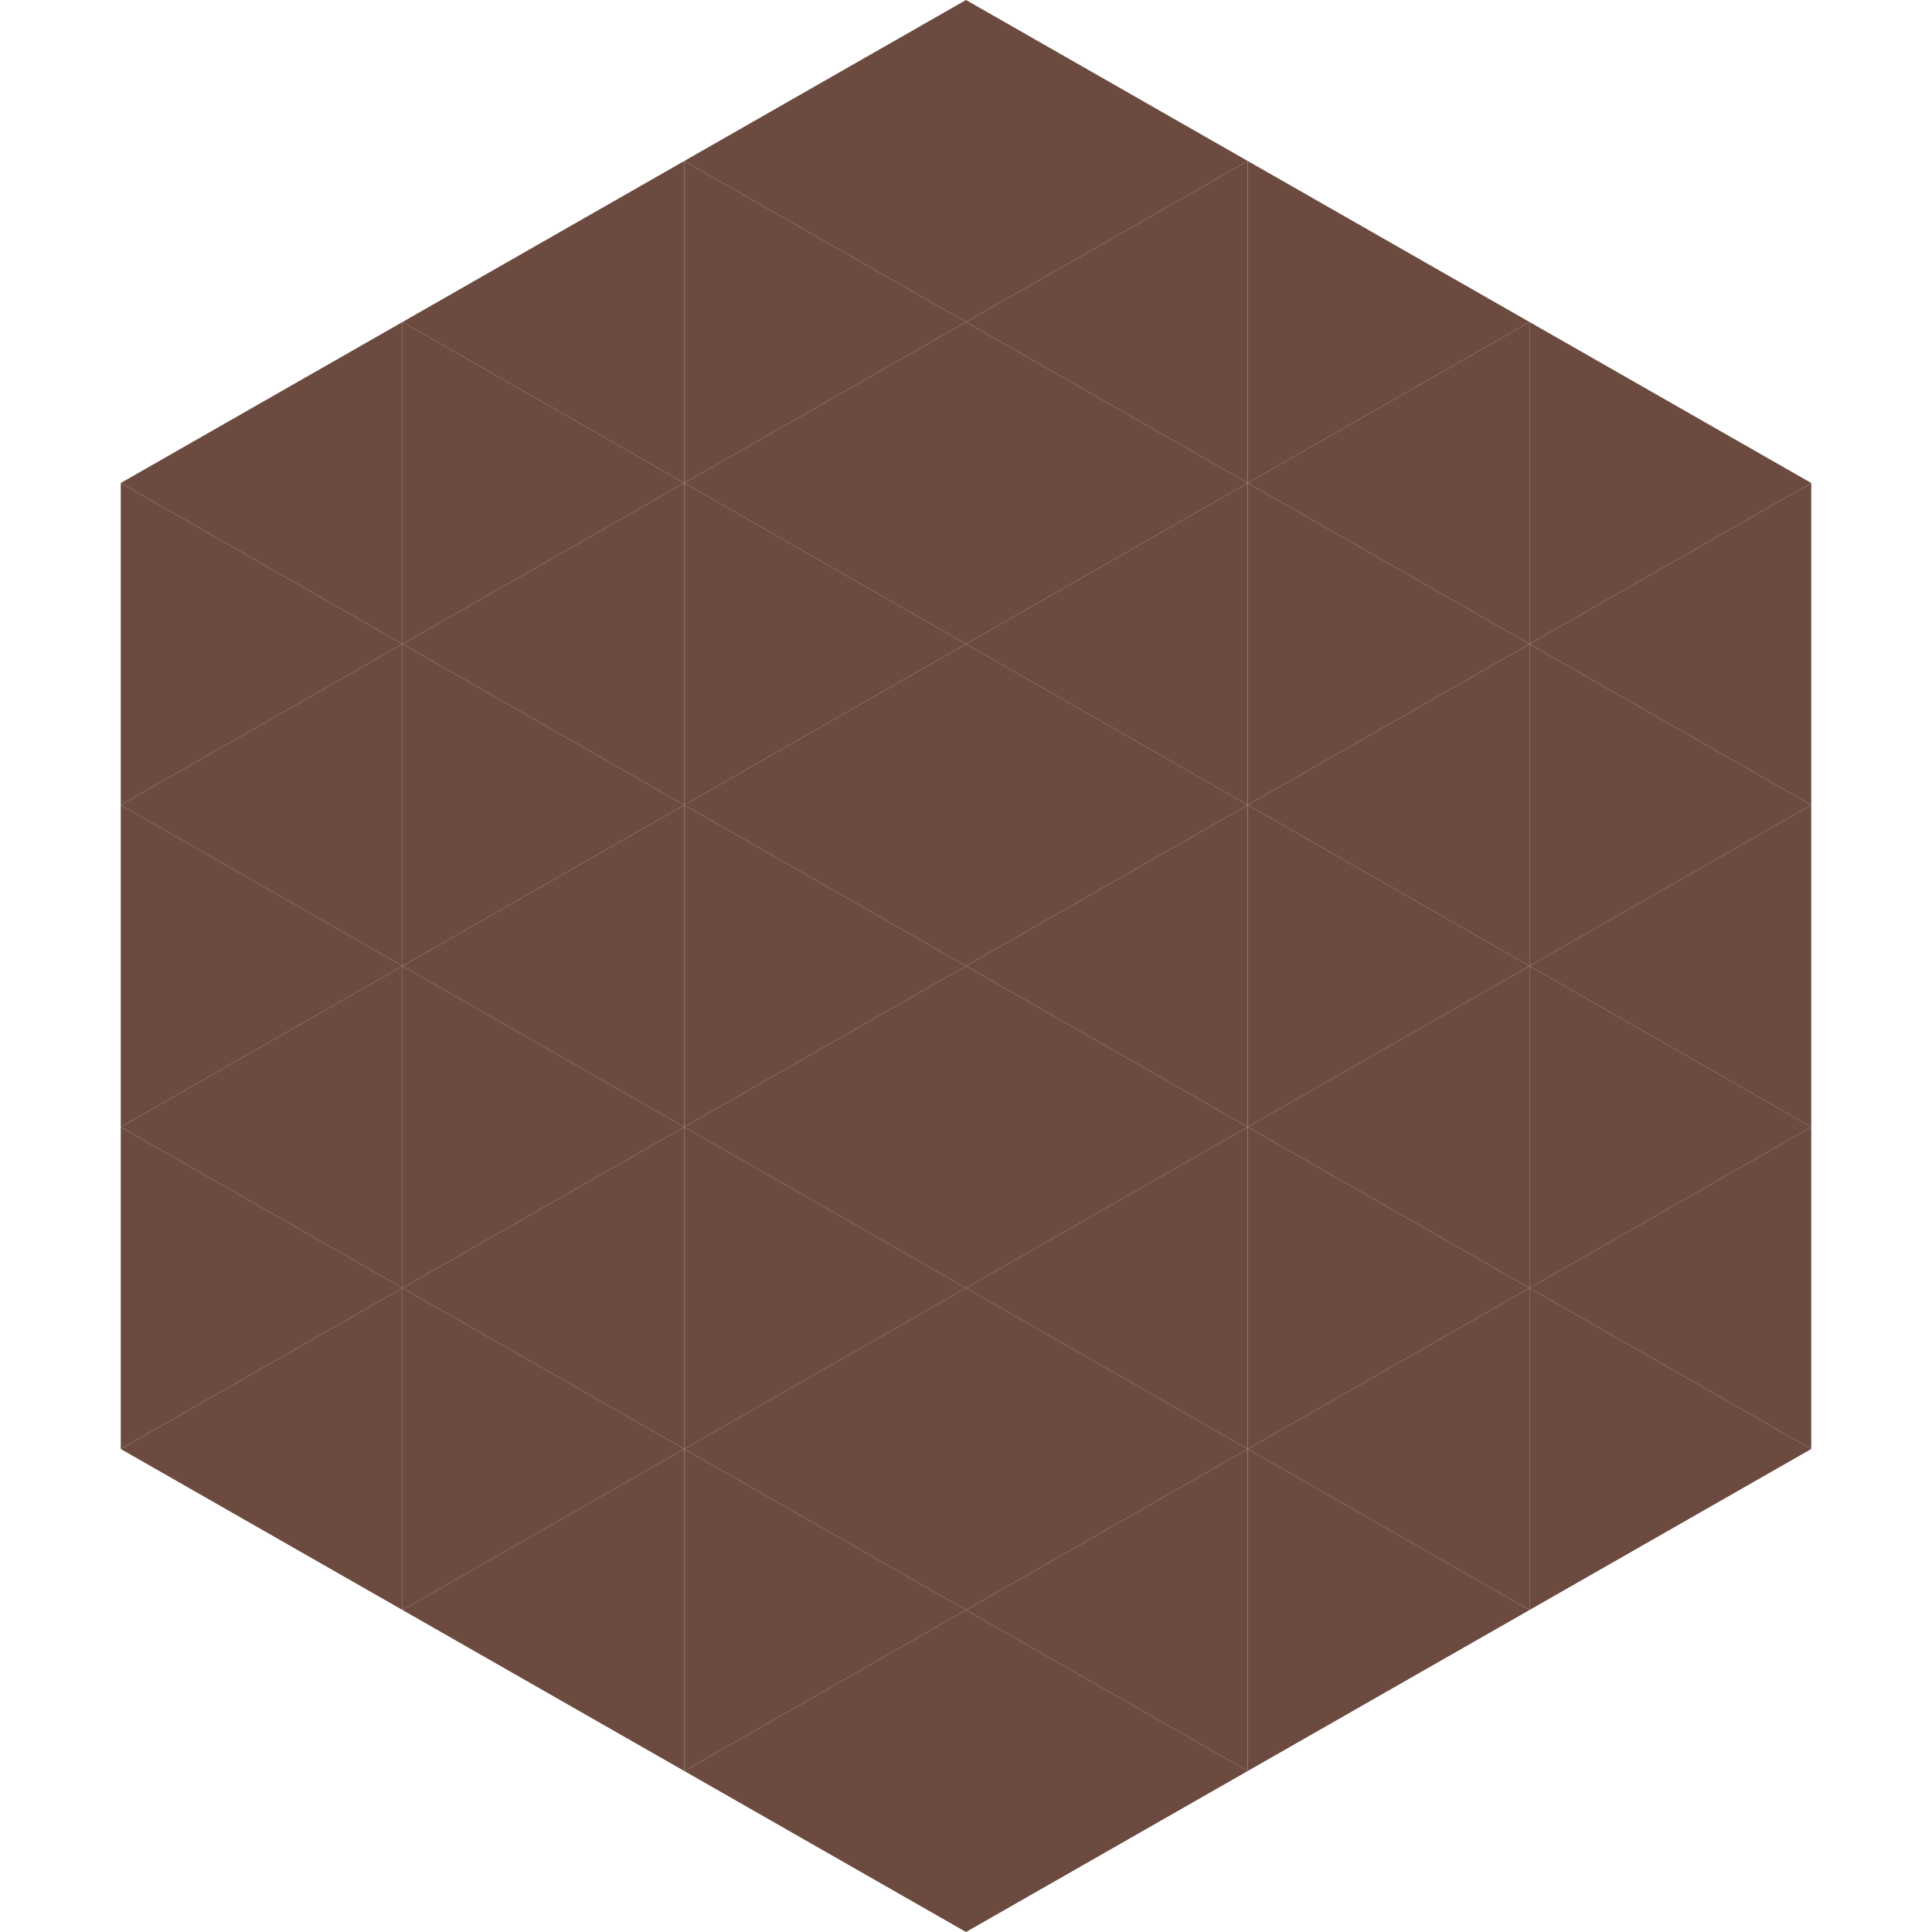 <?xml version="1.0"?>
<!-- Generated by SVGo -->
<svg width="240" height="240"
     xmlns="http://www.w3.org/2000/svg"
     xmlns:xlink="http://www.w3.org/1999/xlink">
<polygon points="50,40 15,60 50,80" style="fill:rgb(108,74,64)" />
<polygon points="190,40 225,60 190,80" style="fill:rgb(108,74,64)" />
<polygon points="15,60 50,80 15,100" style="fill:rgb(108,74,64)" />
<polygon points="225,60 190,80 225,100" style="fill:rgb(108,74,64)" />
<polygon points="50,80 15,100 50,120" style="fill:rgb(108,74,64)" />
<polygon points="190,80 225,100 190,120" style="fill:rgb(108,74,64)" />
<polygon points="15,100 50,120 15,140" style="fill:rgb(108,74,64)" />
<polygon points="225,100 190,120 225,140" style="fill:rgb(108,74,64)" />
<polygon points="50,120 15,140 50,160" style="fill:rgb(108,74,64)" />
<polygon points="190,120 225,140 190,160" style="fill:rgb(108,74,64)" />
<polygon points="15,140 50,160 15,180" style="fill:rgb(108,74,64)" />
<polygon points="225,140 190,160 225,180" style="fill:rgb(108,74,64)" />
<polygon points="50,160 15,180 50,200" style="fill:rgb(108,74,64)" />
<polygon points="190,160 225,180 190,200" style="fill:rgb(108,74,64)" />
<polygon points="15,180 50,200 15,220" style="fill:rgb(255,255,255); fill-opacity:0" />
<polygon points="225,180 190,200 225,220" style="fill:rgb(255,255,255); fill-opacity:0" />
<polygon points="50,0 85,20 50,40" style="fill:rgb(255,255,255); fill-opacity:0" />
<polygon points="190,0 155,20 190,40" style="fill:rgb(255,255,255); fill-opacity:0" />
<polygon points="85,20 50,40 85,60" style="fill:rgb(108,74,64)" />
<polygon points="155,20 190,40 155,60" style="fill:rgb(108,74,64)" />
<polygon points="50,40 85,60 50,80" style="fill:rgb(108,74,64)" />
<polygon points="190,40 155,60 190,80" style="fill:rgb(108,74,64)" />
<polygon points="85,60 50,80 85,100" style="fill:rgb(108,74,64)" />
<polygon points="155,60 190,80 155,100" style="fill:rgb(108,74,64)" />
<polygon points="50,80 85,100 50,120" style="fill:rgb(108,74,64)" />
<polygon points="190,80 155,100 190,120" style="fill:rgb(108,74,64)" />
<polygon points="85,100 50,120 85,140" style="fill:rgb(108,74,64)" />
<polygon points="155,100 190,120 155,140" style="fill:rgb(108,74,64)" />
<polygon points="50,120 85,140 50,160" style="fill:rgb(108,74,64)" />
<polygon points="190,120 155,140 190,160" style="fill:rgb(108,74,64)" />
<polygon points="85,140 50,160 85,180" style="fill:rgb(108,74,64)" />
<polygon points="155,140 190,160 155,180" style="fill:rgb(108,74,64)" />
<polygon points="50,160 85,180 50,200" style="fill:rgb(108,74,64)" />
<polygon points="190,160 155,180 190,200" style="fill:rgb(108,74,64)" />
<polygon points="85,180 50,200 85,220" style="fill:rgb(108,74,64)" />
<polygon points="155,180 190,200 155,220" style="fill:rgb(108,74,64)" />
<polygon points="120,0 85,20 120,40" style="fill:rgb(108,74,64)" />
<polygon points="120,0 155,20 120,40" style="fill:rgb(108,74,64)" />
<polygon points="85,20 120,40 85,60" style="fill:rgb(108,74,64)" />
<polygon points="155,20 120,40 155,60" style="fill:rgb(108,74,64)" />
<polygon points="120,40 85,60 120,80" style="fill:rgb(108,74,64)" />
<polygon points="120,40 155,60 120,80" style="fill:rgb(108,74,64)" />
<polygon points="85,60 120,80 85,100" style="fill:rgb(108,74,64)" />
<polygon points="155,60 120,80 155,100" style="fill:rgb(108,74,64)" />
<polygon points="120,80 85,100 120,120" style="fill:rgb(108,74,64)" />
<polygon points="120,80 155,100 120,120" style="fill:rgb(108,74,64)" />
<polygon points="85,100 120,120 85,140" style="fill:rgb(108,74,64)" />
<polygon points="155,100 120,120 155,140" style="fill:rgb(108,74,64)" />
<polygon points="120,120 85,140 120,160" style="fill:rgb(108,74,64)" />
<polygon points="120,120 155,140 120,160" style="fill:rgb(108,74,64)" />
<polygon points="85,140 120,160 85,180" style="fill:rgb(108,74,64)" />
<polygon points="155,140 120,160 155,180" style="fill:rgb(108,74,64)" />
<polygon points="120,160 85,180 120,200" style="fill:rgb(108,74,64)" />
<polygon points="120,160 155,180 120,200" style="fill:rgb(108,74,64)" />
<polygon points="85,180 120,200 85,220" style="fill:rgb(108,74,64)" />
<polygon points="155,180 120,200 155,220" style="fill:rgb(108,74,64)" />
<polygon points="120,200 85,220 120,240" style="fill:rgb(108,74,64)" />
<polygon points="120,200 155,220 120,240" style="fill:rgb(108,74,64)" />
<polygon points="85,220 120,240 85,260" style="fill:rgb(255,255,255); fill-opacity:0" />
<polygon points="155,220 120,240 155,260" style="fill:rgb(255,255,255); fill-opacity:0" />
</svg>
